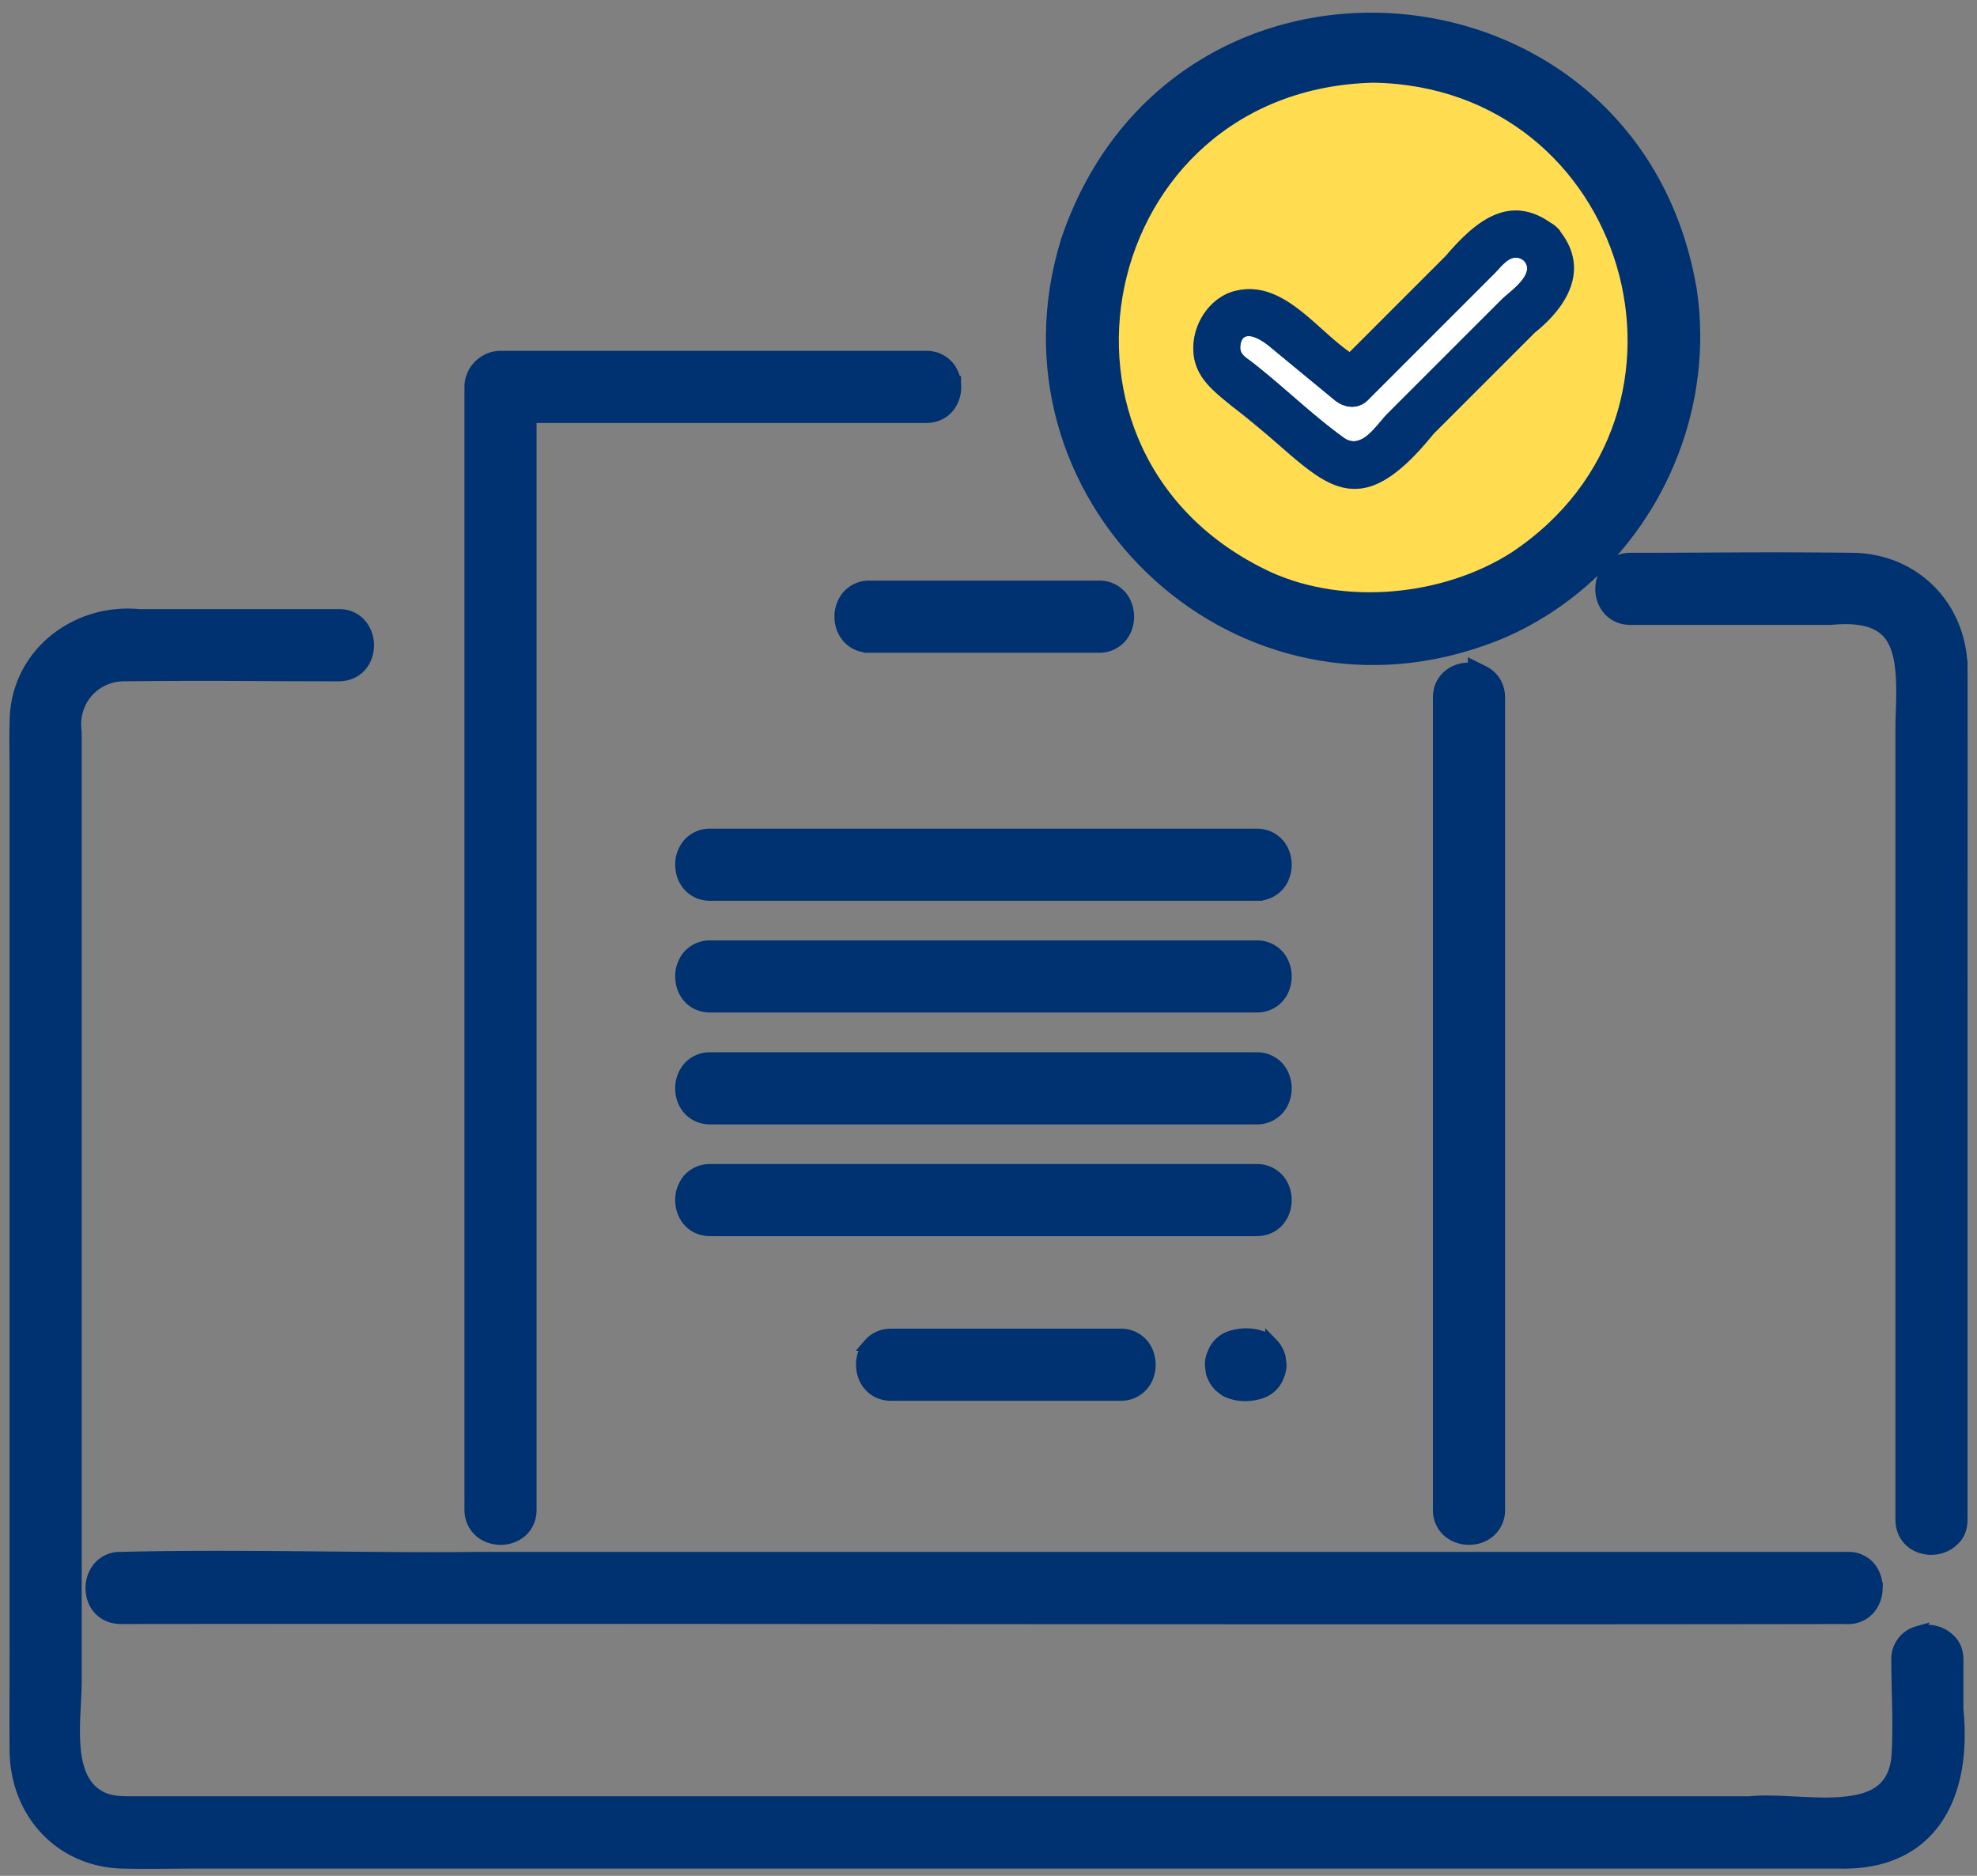 <svg width="78" height="74" fill="none" xmlns="http://www.w3.org/2000/svg"><rect width="100%" height="100%" fill="#808080" stroke="none"/><path d="M58.108 60.682a1.266 1.266 0 01-.888-.224 1.091 1.091 0 01-.436-.906V27.525c0-.482.25-.825.591-1 .24-.123.522-.162.788-.118v-.076l.362.18c.346.174.605.52.605 1.009v32.032a1.1 1.1 0 01-.319.805 1.182 1.182 0 01-.703.325zm0 0s0 0 0 0l-.028-.248.028.248zM37.666 15.113a1.182 1.182 0 00-.325-.704 1.104 1.104 0 00-.805-.318h-16.79c-.633 0-1.172.531-1.172 1.173v44.288c0 .25.071.462.184.634h0c.285.434.826.576 1.276.476.469-.104.886-.48.886-1.11V16.436h15.616c.402 0 .712-.174.906-.438.188-.256.259-.582.224-.885zm0 0s0 0 0 0l-.248.027.248-.028s0 0 0 0zM20.67 16.186h.25l-.25.25v-.25z" fill="#003170" stroke="#003170" stroke-width=".5"/><path d="M34.315 25.5h9.037a1.1 1.1 0 00.859-.376c.193-.225.283-.516.283-.797 0-.282-.09-.573-.283-.798a1.099 1.099 0 00-.859-.375h-9.037a1.1 1.1 0 00-.859.375 1.226 1.226 0 00-.283.797c0 .282.09.573.283.798.198.23.49.375.859.375zm9.888 27.164h-9.037c-.368 0-.66.146-.858.376a1.225 1.225 0 00-.284.797c0 .282.09.573.284.797.197.23.49.376.858.376h9.038a1.1 1.1 0 00.858-.376c.193-.224.283-.515.283-.797 0-.282-.09-.573-.283-.797a1.1 1.1 0 00-.858-.376zm5.965.346l-.013-.014-.014-.01a4.373 4.373 0 01-.087-.068h-.001a5.04 5.04 0 00-.096-.076l-.018-.013-.02-.01c-.424-.215-.978-.21-1.396-.058a1.056 1.056 0 00-.634.625c-.071.144-.1.3-.1.45v.016l.001.016.015.123.016.123.002.02.006.02a1.2 1.2 0 00.299.51l.012.013.015.01.087.069h0l.097.075.018.013.02.01c.424.216.978.211 1.396.059.282-.099.532-.335.634-.625.07-.144.1-.301.1-.451v-.016l-.001-.015-.016-.123-.015-.123-.003-.021-.006-.02a1.2 1.2 0 00-.298-.51zM28.03 48.515h21.54c.368 0 .661-.146.859-.375.193-.225.283-.516.283-.798 0-.281-.09-.572-.283-.797a1.099 1.099 0 00-.859-.375H28.03a1.1 1.1 0 00-.858.375 1.226 1.226 0 00-.283.797c0 .282.09.573.283.798.197.23.49.375.859.375zm0-4.408h21.54a1.1 1.1 0 00.859-.376c.193-.224.283-.515.283-.797 0-.282-.09-.573-.283-.797a1.1 1.1 0 00-.859-.376H28.03a1.1 1.1 0 00-.858.376 1.226 1.226 0 00-.283.797c0 .282.09.573.283.797.197.23.49.376.859.376zm0-4.414h21.54c.368 0 .661-.146.859-.375.193-.225.283-.516.283-.798 0-.281-.09-.572-.283-.797a1.099 1.099 0 00-.859-.375H28.03a1.1 1.1 0 00-.858.375 1.225 1.225 0 00-.283.797c0 .282.09.573.283.798.197.23.49.375.859.375zm0-4.408h21.54a1.1 1.1 0 00.859-.376c.193-.224.283-.515.283-.797 0-.282-.09-.573-.283-.797a1.099 1.099 0 00-.859-.375H28.03a1.1 1.1 0 00-.858.375 1.225 1.225 0 00-.283.797c0 .282.09.573.283.797.197.23.49.376.859.376zm49.347-8.955c-.054-2.413-1.868-4.246-4.296-4.273-2.346-.026-3.778-.02-5.466-.01-.947.005-1.974.01-3.287.01-.493 0-.83.267-1.002.608a1.272 1.272 0 00-.015 1.112c.17.356.52.625 1.017.625h7.891l.012-.001c.79-.076 1.347 0 1.742.174.387.169.636.439.8.795.167.364.247.822.276 1.36.028.533.007 1.123-.016 1.752v.013h0v31.457c0 .578.354.946.782 1.078.406.125.898.044 1.224-.272.237-.199.333-.492.338-.8h0V40.34v0c-.002-2.074 0-4.15.002-6.225.002-2.595.004-5.19-.001-7.785h0z" fill="#003170" stroke="#003170" stroke-width=".5"/><path d="M3.837 70.834h0c-.615-.39-.85-1.104-.913-1.965-.031-.427-.02-.872 0-1.308l.017-.337c.017-.314.032-.619.032-.89V28.887l-.002-.017c-.169-1.238.762-2.276 1.996-2.244h.009c2.438-.022 3.589-.016 5.07-.009.878.004 1.873.01 3.321.01h.002c.373-.004.668-.152.864-.385.192-.229.277-.522.272-.804a1.243 1.243 0 00-.292-.793 1.07 1.07 0 00-.848-.364H5.509C2.994 24.029.646 25.832.63 28.474c-.015.465-.01.937-.005 1.402.002.23.004.458.004.683v34.647l-.002 1.28c-.003.857-.005 1.716.002 2.572.016 2.393 1.716 4.334 4.19 4.405h0c.65.017 1.304.011 1.953.006.322-.003.642-.006.96-.006h64.863c1.842.04 3.1-.649 3.843-1.79.73-1.12.936-2.64.777-4.234v-1.961c0-.317-.105-.61-.34-.807-.325-.312-.816-.394-1.223-.27a1.08 1.08 0 00-.783 1.077c0 .442.01.882.021 1.319.02.861.04 1.713-.02 2.559-.076.668-.34 1.074-.702 1.332-.374.267-.883.397-1.48.446-.594.05-1.243.017-1.886-.015h-.016c-.622-.032-1.244-.063-1.765-.007H5.27c-.563 0-1.007-.005-1.434-.278z" fill="#003170" stroke="#003170" stroke-width=".5"/><path d="M4.761 63.816h.003c10.704-.012 21.412-.005 32.12.003 11.964.008 23.927.016 35.885-.003.386.034.702-.09.922-.314.216-.22.324-.519.336-.81a1.245 1.245 0 00-.259-.831 1.063 1.063 0 00-.872-.39H18.965c-2.042.022-4.096.003-6.154-.017-2.685-.025-5.375-.05-8.049.017a1.073 1.073 0 00-.845.364c-.193.221-.289.51-.294.792-.005.282.08.576.272.804.197.234.492.382.866.385z" fill="#003170" stroke="#003170" stroke-width=".5"/><path d="M64.292 10.255C60.847-.484 45.438.748 43.696 11.875c-.846 5.675 3.49 11.4 9.226 11.95 7.618.722 13.518-6.168 11.365-13.575l.005.005zm-7.72 6.849c-1.574 1.82-2.968 3.188-5.157 1.225-.912-.753-1.825-1.507-2.742-2.255-.805-.667-1.605-1.23-1.584-2.379.015-.928.605-1.86 1.497-2.173 1.937-.61 3.26 1.389 4.67 2.368l3.793-3.793C58.16 8.8 59.504 7.61 61.19 8.795a.993.993 0 01.246.184.76.76 0 01.154.19c1.122 1.481.235 2.937-1.026 3.947l-3.988 3.988h-.005z" fill="#FFDC50"/><path d="M66.714 11.564h0l-.001-.005C64.606-1.634 46.42-3.253 42.106 9.494h0l-.002.006c-3.08 9.96 6.446 19.205 16.334 15.745 1.447-.488 2.802-1.295 3.937-2.272 3.22-2.766 4.935-7.099 4.339-11.409zM59.778 22c-2.777 1.78-6.751 2.149-9.73.802-10.145-4.706-7.042-19.511 4.127-19.79C64.435 3.17 68.319 16.313 59.778 22z" fill="#003170" stroke="#003170" stroke-width=".5"/><path d="M49.676 14.85v-.015c.383.312.758.637 1.136.964l.241.209c.592.51 1.193 1.02 1.831 1.478h0l.006.005c.23.154.466.198.696.15a1.31 1.31 0 00.565-.307c.158-.137.304-.303.432-.453l.078-.092c.1-.118.186-.22.268-.303l4.496-4.495a3.67 3.67 0 01.198-.176l.122-.105c.137-.118.294-.26.427-.413.13-.15.258-.333.307-.535a.676.676 0 00-.178-.648l-.011-.012-.013-.01a.729.729 0 00-.513-.179.859.859 0 00-.44.17 2.256 2.256 0 00-.316.287l-.109.119c-.046.05-.087.095-.13.138l-1.63 1.63-3.353 3.353c-.263.263-.65.244-.971-.017l-1.287-1.06-1.286-1.061h0c-.164-.136-.479-.36-.78-.435-.152-.037-.353-.05-.525.074-.175.125-.245.336-.257.571v.001c-.013.255.1.43.234.556.062.059.13.11.19.152l.028.02c.05.037.094.068.136.103l.408.336z" fill="#fff" stroke="#003170" stroke-width=".5"/><path d="M48.669 16.073c3.255 2.415 4.49 5.28 7.899 1.03l3.988-3.987c1.26-1.01 2.148-2.466 1.025-3.947a.61.61 0 00-.154-.19.91.91 0 00-.246-.185c-1.686-1.189-3.024 0-4.142 1.303l-3.793 3.793c-1.41-.98-2.732-2.979-4.67-2.369-.892.313-1.481 1.246-1.496 2.174-.021 1.148.779 1.717 1.583 2.378h.006zm1.42-2.414c.86.707 1.717 1.415 2.573 2.122.384.318.922.38 1.307 0L58.95 10.8c.298-.297.703-.902 1.174-.518.497.523-.569 1.23-.871 1.528l-2.291 2.29-2.205 2.205c-.45.451-1.02 1.45-1.722.974-1.256-.902-2.379-2.014-3.604-2.968-.225-.19-.512-.302-.497-.625.041-.805.836-.298 1.154-.031v.005z" fill="#003170"/></svg>